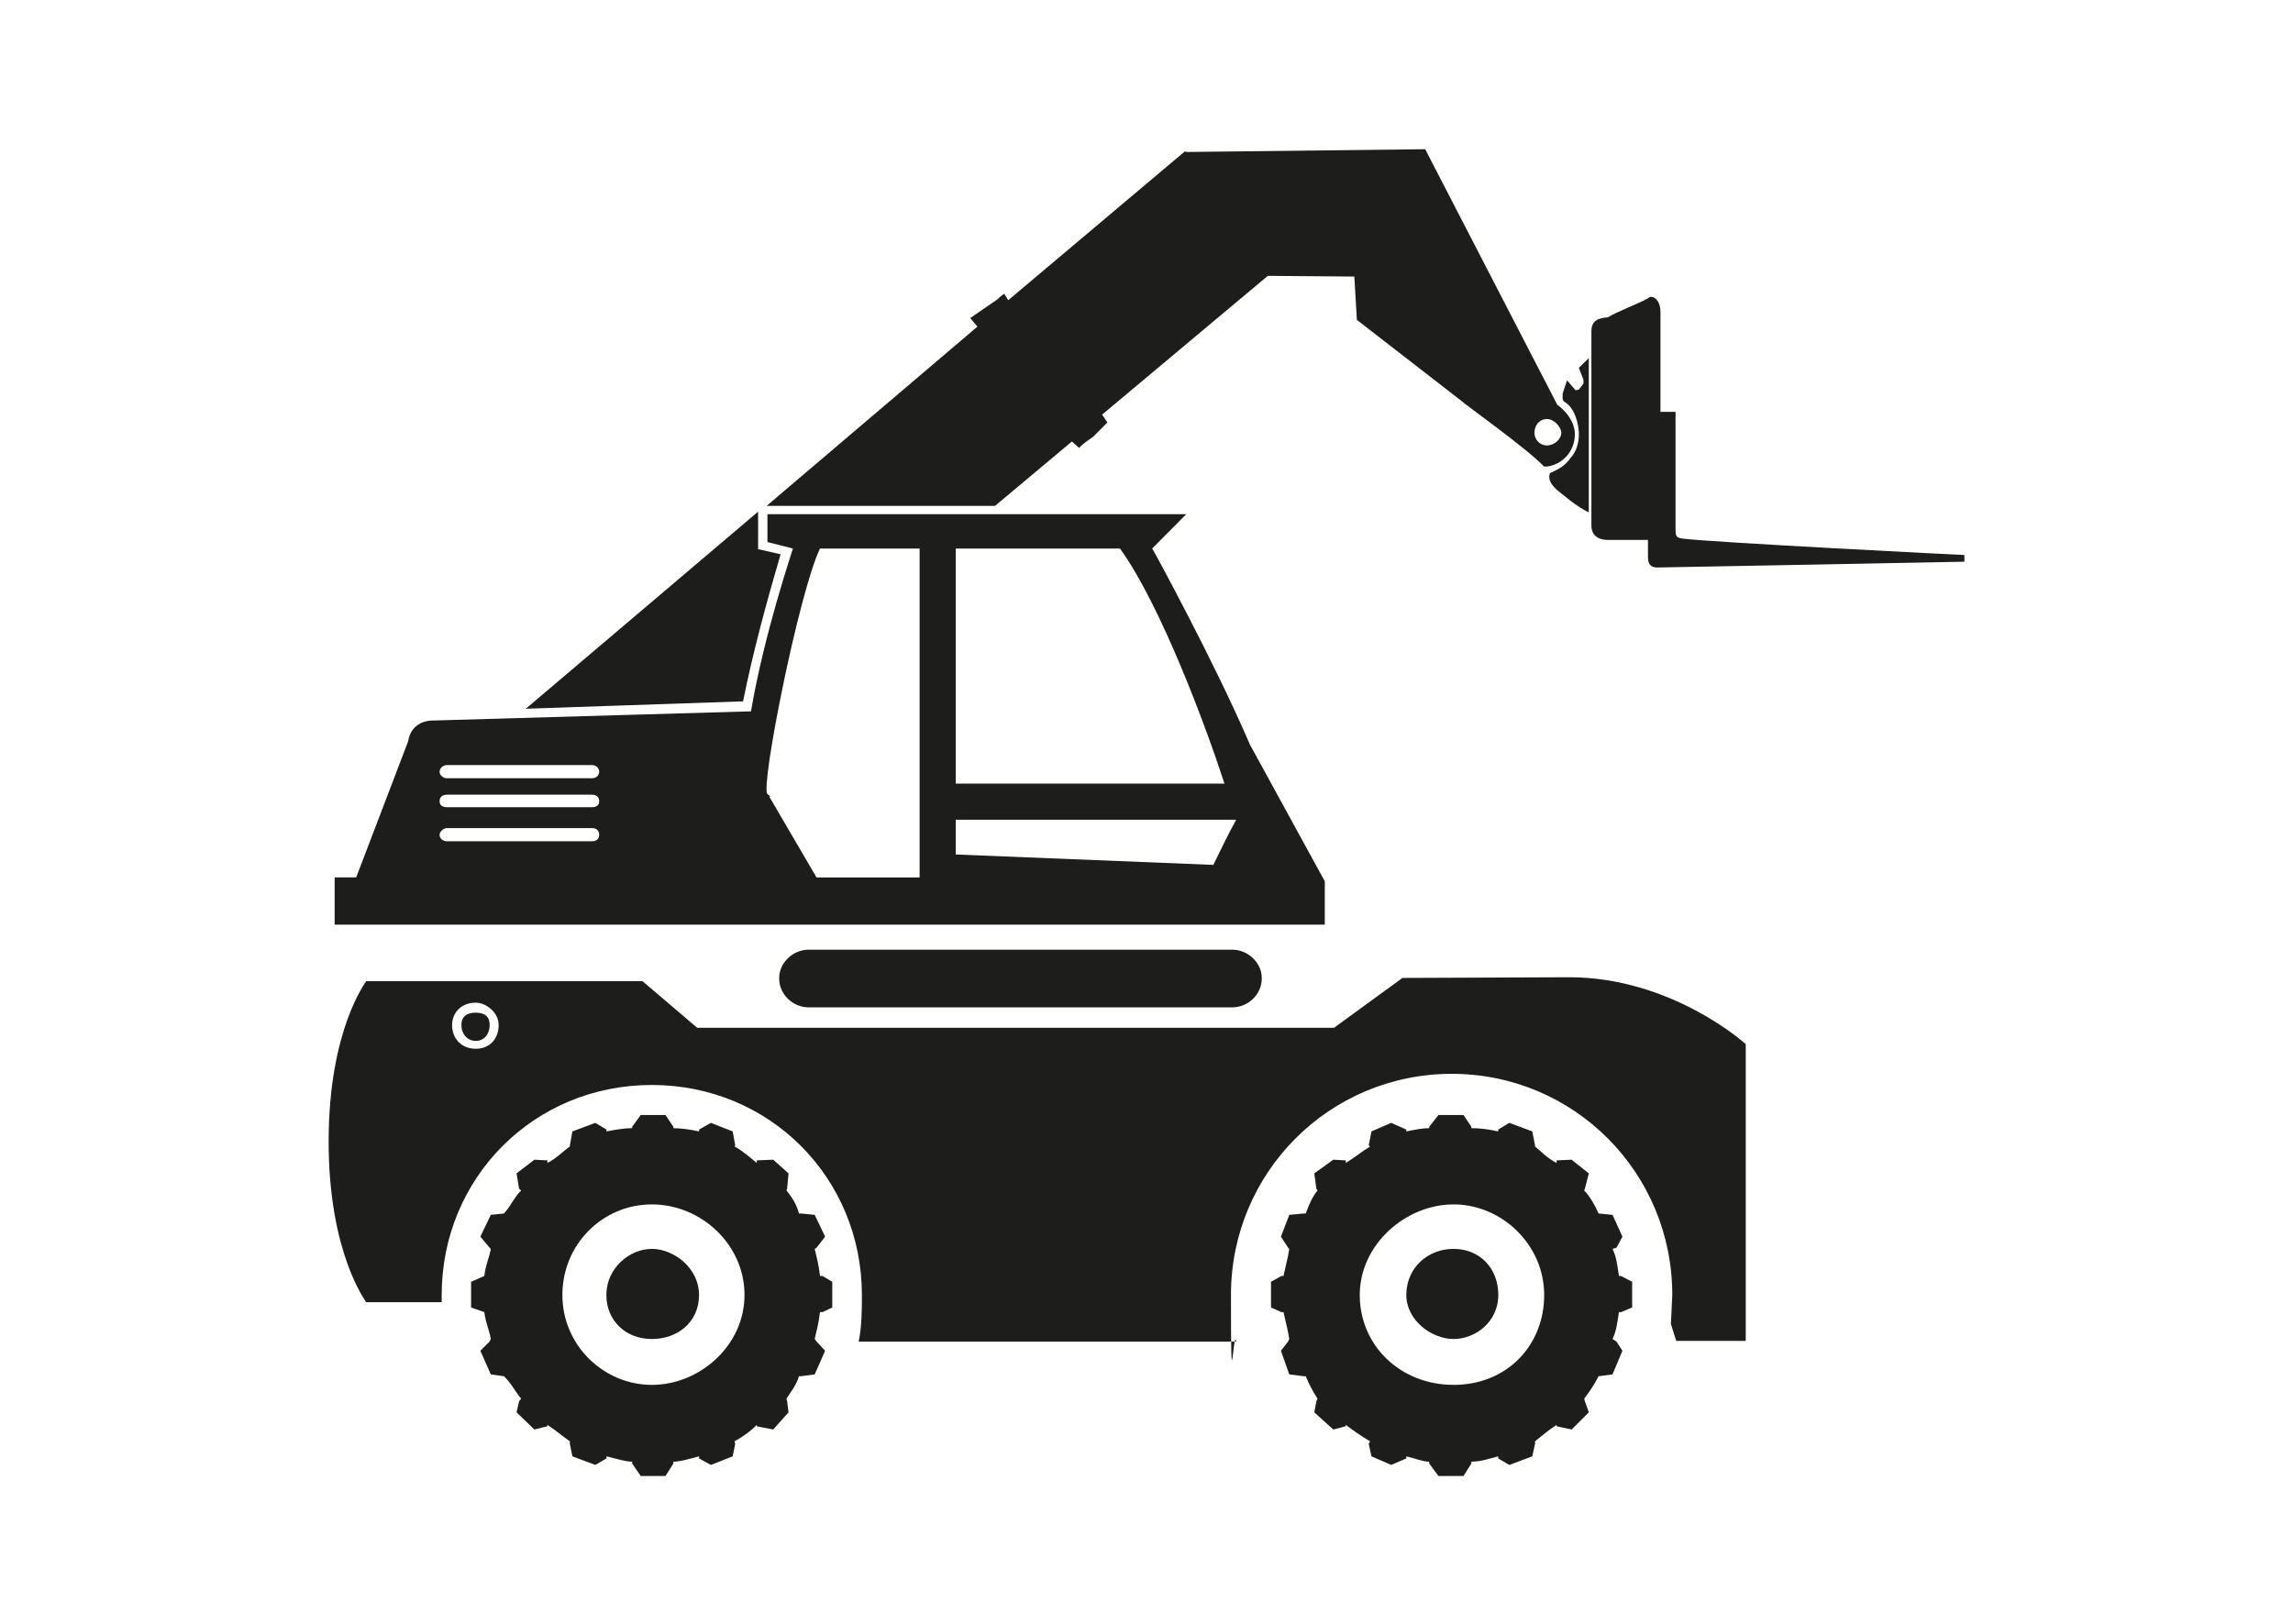 <?xml version="1.0" encoding="UTF-8"?>
<svg id="Ebene_1" xmlns="http://www.w3.org/2000/svg" version="1.1" viewBox="0 0 4958 3513">
  <!-- Generator: Adobe Illustrator 29.7.0, SVG Export Plug-In . SVG Version: 2.1.1 Build 138)  -->
  <defs>
    <style>
      .st0 {
        fill: #1d1d1b;
        fill-rule: evenodd;
      }
    </style>
  </defs>
  <path class="st0" d="M3351.8,1023c15.5-7,31.1-14,44.1-32.6,11-11.5,18-30.1,18-51.1s-8.5-58.6-32.6-71.1l-2.5-4.5v-12.5l9.5-28.6,18.5,21.5,7-1.5,10-13v-8.5l-10-25.5,21.5-21v333.6c-28.6-14-54.1-37.1-68.1-48.1-11.5-10-21.5-23-15.5-37.1M3441,716.4c0-23,14.5-28.6,35.6-30.1,20-12.5,64.1-28.6,86.7-41.1,7-8.5,27,0,27,29.6v215.9h32.6v251.5c0,15.5,0,20,14,22.5,67.1,8.5,605.1,35.6,610.6,35.6v14.5c-5.5,0-643.2,12.5-664.2,12.5s-20-17-20-27v-32.6h-86.7c-21,0-35.6-10-35.6-31.1v-420.3ZM2940.1,2800.7c0,109.2,87.7,194.4,202.9,194.4s195.9-85.2,195.9-194.4-92.2-195.9-195.9-195.9-202.9,86.7-202.9,195.9M2748.2,2772.1l22.5-12.5h4.5c5.5-25.5,10-41.6,12.5-58.6l-2.5-2.5-15.5-24,18-47.1,31.6-3h4c7-19.5,15.5-38.1,25.5-49.6l-2.5-4-4.5-33.1,41.1-29.6,27,1.5v5.5c17-10,35.6-25.5,52.6-35.6l-3-2.5,6-30.1,42.6-18.5,32.6,14.5v4c20-4,35.6-7,49.6-7v-3l20-25.5h54.1l17,25.5v3c21,0,39.6,3,58.1,7v-4l24-14.5,49.6,18.5,6,30.1v2.5c12.5,10,26.5,25.5,46.6,35.6v-5.5l32.6-1.5,37.1,29.6-8.5,33.1-1.5,4c11.5,11.5,22.5,30.1,31.1,49.6l30.1,3,21.5,47.1-13,24-8.5,2.5c8.5,17,10,33.1,14,58.6h4.5l24,12.5v55.6l-24,10h-4.5c-4,24-5.5,41.1-14,58.1l8.5,5.5,13,20-21.5,51.1-30.1,4c-8.5,17-19.5,33.1-31.1,48.6l1.5,5.5,8.5,24-37.1,37.1-32.6-7v-3c-20,13-34.1,25.5-46.6,35.6v5.5l-6,27-49.6,18.5-24-14v-4.5c-18.5,4.5-37.1,11.5-58.1,11.5v4l-17,27h-54.1l-20-27v-4c-14,0-29.6-7-49.6-11.5v4.5l-32.6,14-42.6-18.5-6-27,3-5.5c-17-10-35.6-22.5-52.6-35.6v3l-27,7-41.1-37.1,4.5-24,2.5-5.5c-10-15.5-18.5-31.6-25.5-48.6h-4l-31.6-4-18-51.1,15.5-20,2.5-5.5c-2.5-17-7-34.1-12.5-58.1h-4.5l-22.5-10v-55.6ZM3040.8,2800.7c0-58.1,45.6-99.7,102.2-99.7s96.7,41.6,96.7,99.7-49.6,95.2-96.7,95.2-102.2-40.1-102.2-95.2M997.6,2217.1c0-18.5,11.5-27,31.1-27s30.1,8.5,30.1,27-11.5,34.1-30.1,34.1-31.1-15.5-31.1-34.1M1018.6,2772.1l28.6-12.5c3-25.5,11.5-41.6,14-58.6l-2.5-2.5-20-24,22.5-47.1,28.6-3c17-19.5,24-38.1,37.1-49.6l-4.5-4-5.5-33.1,38.6-29.6,28.1,1.5v5.5c20-10,34.1-25.5,48.6-35.6v-2.5l5.5-30.1,49.6-18.5,24,14.5v4c20-4,40.1-7,55.6-7v-3l18.5-25.5h53.6l17,25.5v3c16,0,37.1,3,55.6,7v-4l25.5-14.5,47.1,18.5,5.5,30.1-1.5,2.5c18.5,10,35.6,25.5,48.1,35.6v-5.5l35.6-1.5,33.1,29.6-3,33.1-1.5,4c10,11.5,22.5,30.1,27,49.6h4l30.1,3,22.5,47.1-18.5,24-4,2.5c4,17,8.5,33.1,11.5,58.6h5.5l21,12.5v55.6l-21,10h-5.5c-3,24-7.5,41.1-11.5,58.1l4,5.5,18.5,20-22.5,51.1-30.1,4h-4c-4.5,17-17,33.1-27,48.6l1.5,5.5,3,24-33.1,37.1-35.6-7v-3c-12.5,13-29.6,25.5-48.1,35.6l1.5,5.5-5.5,27-47.1,18.5-25.5-14v-4.5c-18.5,4.5-39.6,11.5-55.6,11.5v4l-17,27h-53.6l-18.5-27v-4c-15.5,0-35.6-7-55.6-11.5v4.5l-24,14-49.6-18.5-5.5-27v-5.5c-14.5-10-28.6-22.5-48.6-35.6v3l-28.1,7-38.6-37.1,5.5-24,4.5-5.5c-13-15.5-20-31.6-37.1-48.6l-28.6-4-22.5-51.1,20-20,2.5-5.5c-2.5-17-11-34.1-14-58.1l-28.6-10v-55.6ZM1216,2800.7c0,109.2,89.7,194.4,193.4,194.4s200.4-85.2,200.4-194.4-93.7-195.9-200.4-195.9-193.4,86.7-193.4,195.9M1311.1,2800.7c0-58.1,50.1-99.7,98.2-99.7s102.2,41.6,102.2,99.7-45.6,95.2-102.2,95.2-98.2-40.1-98.2-95.2M3032.3,2115l360.7-1.5c221.4,0,380.7,143.3,381.7,144.8v641.7h-150.3l-11.5-36.6,3-62.6c0-265.5-212.9-478.4-476.9-478.4s-477.4,212.9-477.4,478.4,4.5,68.1,11.5,100.7h-816.5c7-32.6,7-71.1,7-100.7,0-253-198.9-454.3-454.3-454.3s-454.3,201.4-454.3,454.3v15.5h-163.3c0-1.5-81.1-105.2-81.1-347.6s81.1-345.1,81.1-346.6h597.6l118.2,100.7h1377l147.8-107.7ZM977.5,2217.1c0,28.6,20,51.1,51.1,51.1s49.6-22.5,49.6-51.1-28.1-48.6-49.6-48.6c-31.1,0-51.1,21.5-51.1,48.6M1748.4,2178.6c-34.1,0-63.6-28.1-63.6-62.1v-1.5c0-32.6,29.6-61.1,63.6-61.1h916.2c34.1,0,63.6,28.6,63.6,61.1v1.5c0,34.1-29.6,62.1-63.6,62.1h-916.2ZM1659.3,1112.1h905.6l-73.6,74.1c1.5,1.5,134.7,245.4,211.4,424.3l161.8,295.5v93.7H723.6v-102.2h46.6l112.2-294c7-45.1,49.6-45.1,49.6-45.1l691.8-20c28.6-168.8,90.7-350.6,90.7-352.1l-55.1-14v-60.1ZM2066.5,1186.3v508.4h581.1c-40.1-123.7-137.8-386.2-225.9-508.4h-355.1ZM2066.5,1848l557,22.5c17-34.1,32.6-68.1,49.6-97.7h-606.6v75.1ZM1988.4,1897.6v-711.3h-215.4c-45.6,95.2-129.2,515.4-113.7,531,1.5,1.5,4,3,7,5.5h-3l102.2,174.8h222.9ZM966.5,1790.9c-8.5,0-16,8.5-16,14.5,0,8.5,7.5,14,16,14h313.6c10,0,15.5-5.5,15.5-14s-5.5-14.5-15.5-14.5h-313.6ZM966.5,1718.7c-8.5,0-16,4-16,14s7.5,13,16,13h313.6c10,0,15.5-4.5,15.5-13s-5.5-14-15.5-14h-313.6ZM966.5,1654.6c-8.5,0-16,7-16,14.5s7.5,14,16,14h313.6c10,0,15.5-7,15.5-14s-5.5-14.5-15.5-14.5h-313.6ZM3317.8,936.3c0,12.5,10,27,27,27s31.1-14.5,31.1-27-15.5-30.1-31.1-30.1-27,13-27,30.1M2741.2,596.7l-358.2,300,11.5,17-31.1,31.1c-10,7-23,15.5-30.1,24l-15.5-14-166.3,139.3h-493.9l455.8-387.7-15.5-18.5,59.6-41.1c2.5-3,7-7,14-11.5l8.5,14,382.2-322.1,2.5,1.5,516.9-6,285.5,552.5c21,15.5,38.1,38.6,38.1,64.1,0,36.6-26.5,65.1-59.6,69.6h-7c-36.6-38.6-175.8-137.8-177.3-140.8l-227.4-176.3-5.5-93.7-187.3-1.5ZM1136.8,1532.9l502.4-426.3v81.1l48.6,11c-31.6,108.2-60.1,213.4-81.1,318.1l-469.9,16Z"/>
</svg>